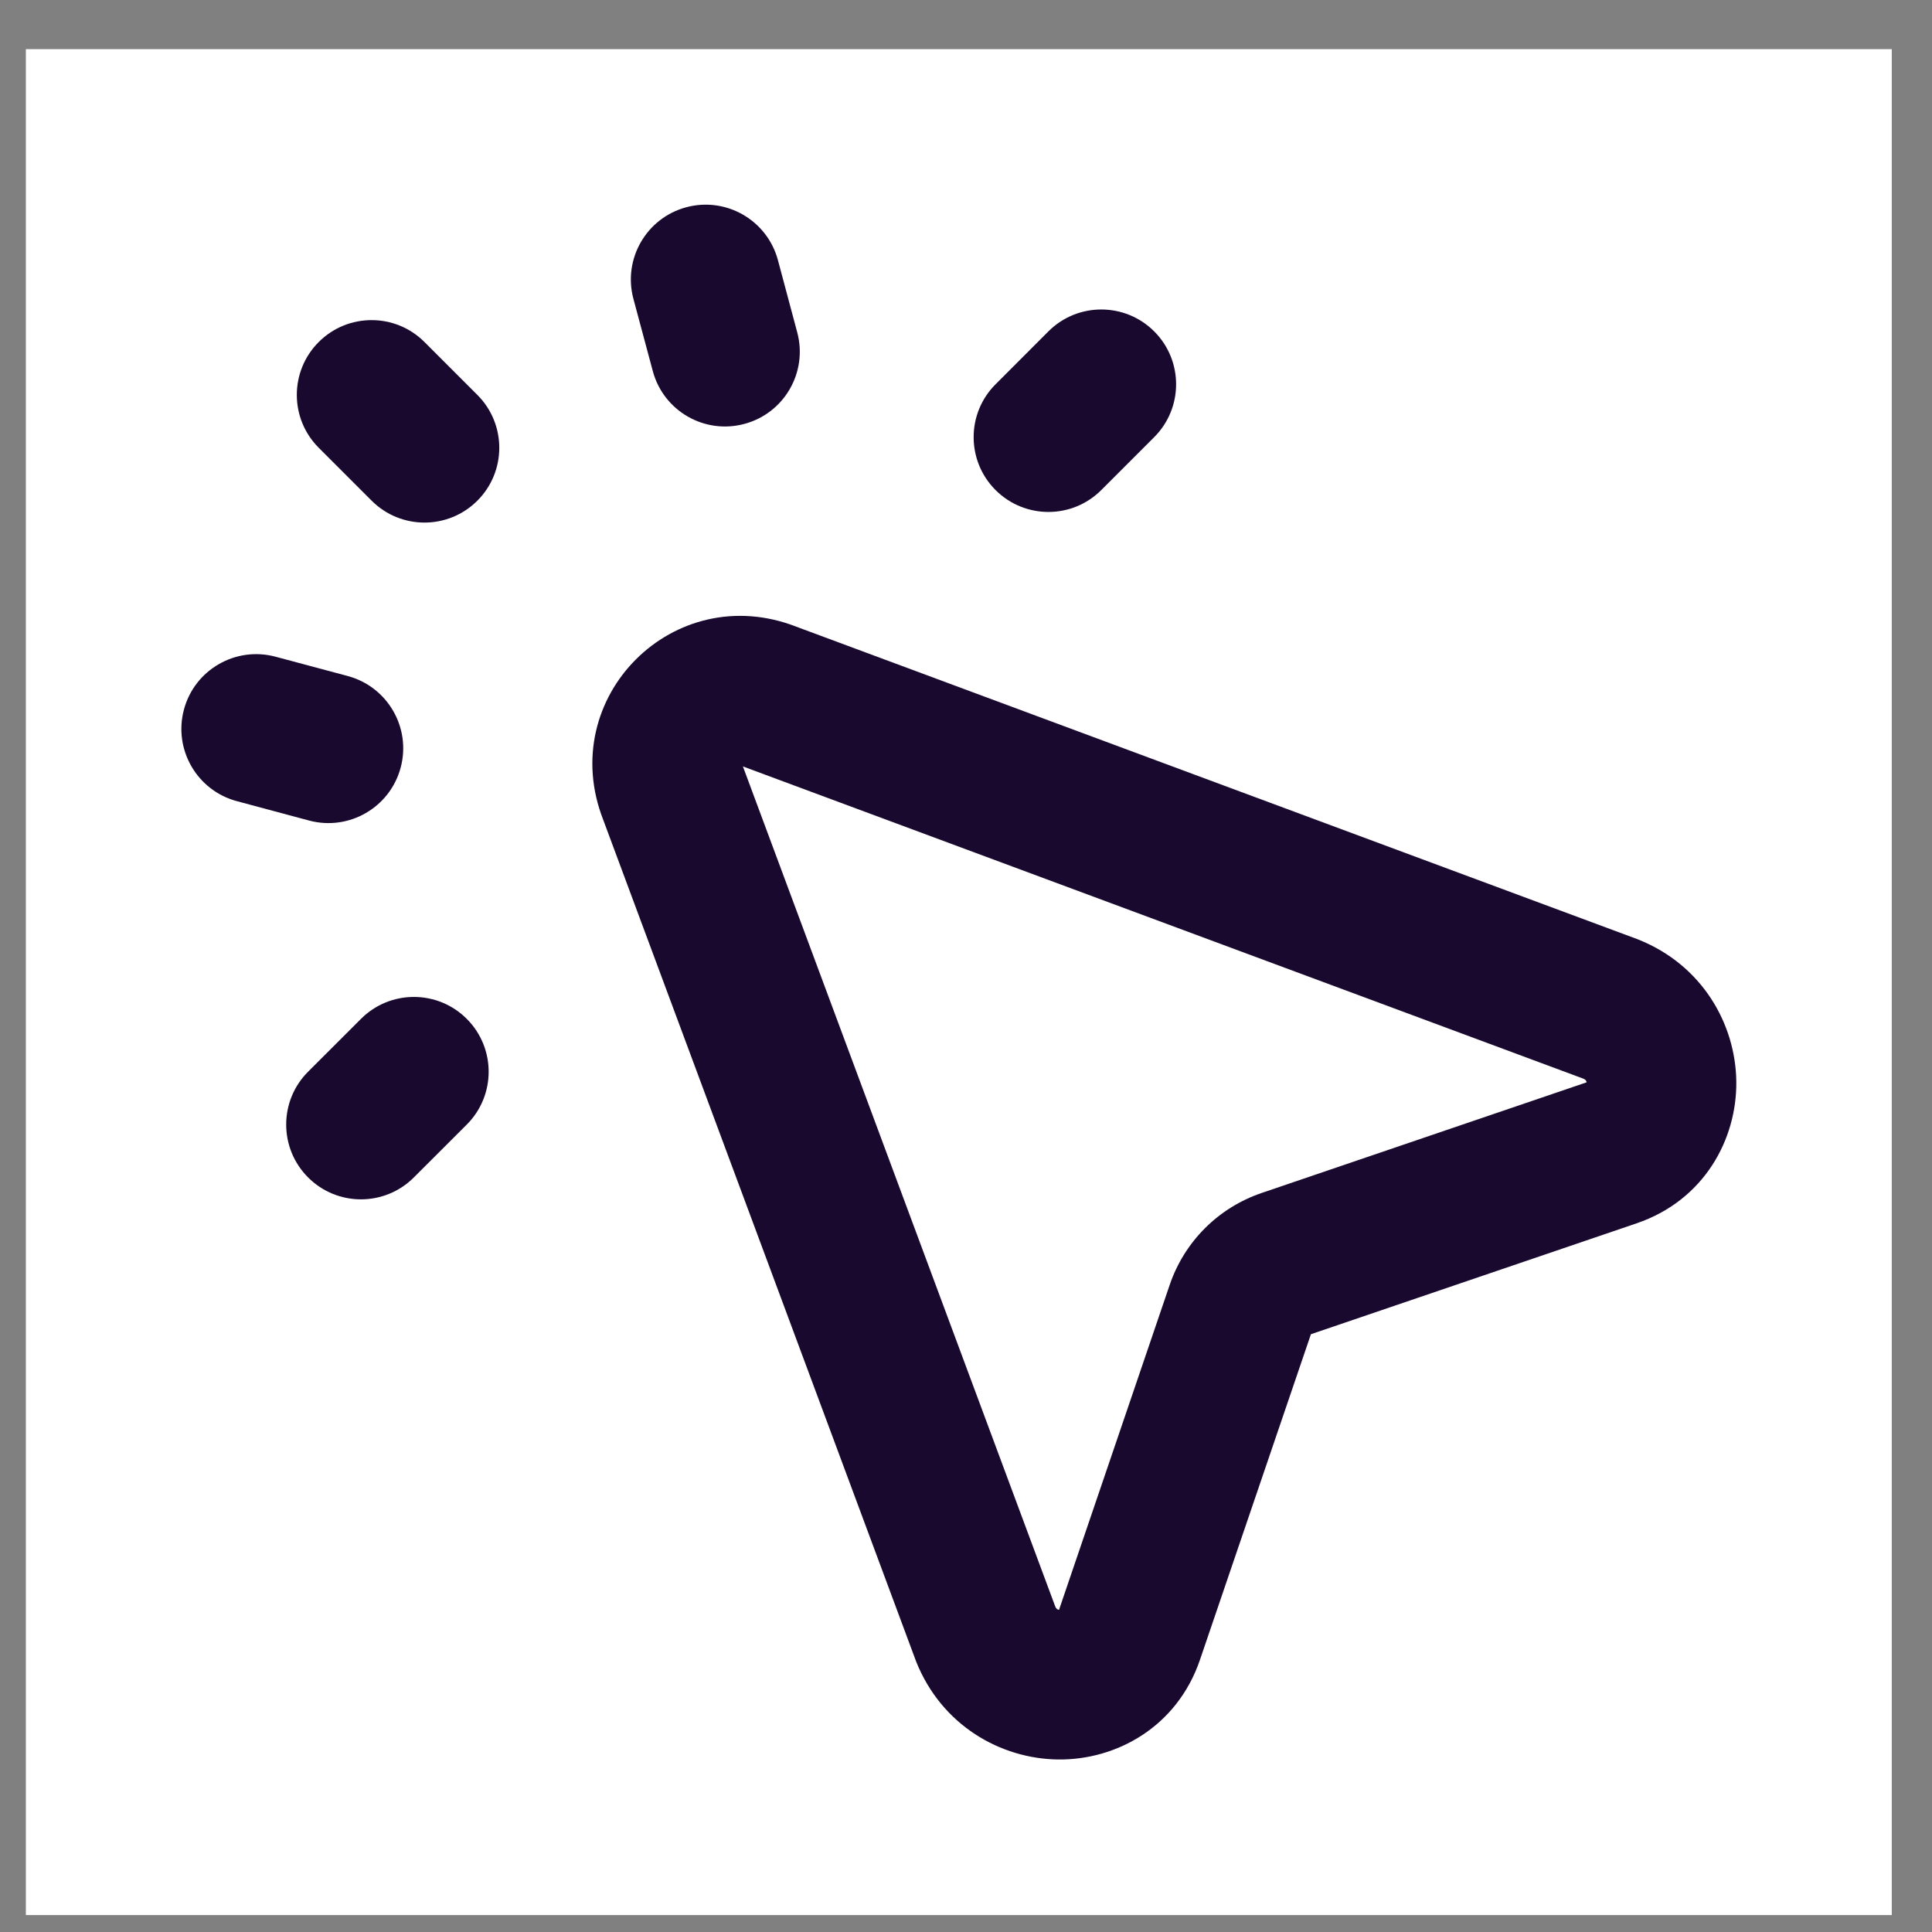 <svg width="34" height="34" viewBox="0 0 34 34" fill="none" xmlns="http://www.w3.org/2000/svg">
<rect x="0" y="0" width="34" height="34" fill="#808080" stroke="none"/>
<g id="Icon/Cursor Click">
<rect width="32.837" height="32.837" transform="translate(0.455 0.865)" fill="white"/>
<g id="Icon">
<path fill-rule="evenodd" clip-rule="evenodd" d="M13.074 13.488L18.571 28.273C18.579 28.291 18.586 28.3 18.59 28.305C18.595 28.311 18.599 28.315 18.604 28.318C18.612 28.323 18.624 28.328 18.637 28.331L20.585 22.611C20.845 21.849 21.44 21.255 22.201 20.995L27.922 19.047C27.92 19.035 27.916 19.024 27.91 19.016C27.907 19.011 27.903 19.006 27.897 19.002C27.892 18.998 27.883 18.991 27.865 18.983L13.074 13.488ZM14.017 11.03C11.86 10.186 9.771 12.272 10.617 14.431L16.117 29.225L16.122 29.239C16.571 30.365 17.609 30.951 18.619 30.964C19.637 30.977 20.713 30.398 21.118 29.208L23.07 23.48L28.8 21.529C29.99 21.124 30.569 20.049 30.556 19.03C30.543 18.02 29.956 16.983 28.831 16.534L28.816 16.528L14.017 11.03Z" fill="#19092F"/>
<path d="M5.609 7.88C5.095 7.366 5.095 6.533 5.609 6.019C6.123 5.505 6.956 5.505 7.47 6.019L8.401 6.95C8.915 7.464 8.915 8.297 8.401 8.811C7.887 9.325 7.054 9.325 6.54 8.811L5.609 7.88Z" fill="#19092F"/>
<path d="M11.147 5.259C10.959 4.557 11.376 3.835 12.078 3.647C12.78 3.459 13.501 3.875 13.69 4.577L14.03 5.849C14.218 6.551 13.802 7.272 13.1 7.46C12.397 7.649 11.676 7.232 11.488 6.53L11.147 5.259Z" fill="#19092F"/>
<path d="M18.45 5.832C18.964 5.318 19.798 5.318 20.312 5.832C20.826 6.346 20.826 7.179 20.312 7.693L19.381 8.624C18.867 9.138 18.034 9.138 17.52 8.624C17.006 8.11 17.006 7.277 17.52 6.763L18.45 5.832Z" fill="#19092F"/>
<path d="M6.353 17.93C6.867 17.416 7.7 17.416 8.214 17.93C8.728 18.444 8.728 19.277 8.214 19.791L7.283 20.721C6.769 21.235 5.936 21.235 5.422 20.721C4.908 20.207 4.908 19.374 5.422 18.86L6.353 17.93Z" fill="#19092F"/>
<path d="M4.168 14.099C3.466 13.911 3.049 13.19 3.237 12.487C3.425 11.785 4.147 11.369 4.849 11.557L6.12 11.897C6.822 12.086 7.239 12.807 7.051 13.509C6.863 14.211 6.141 14.628 5.439 14.44L4.168 14.099Z" fill="#19092F"/>
</g>
</g>
</svg>
